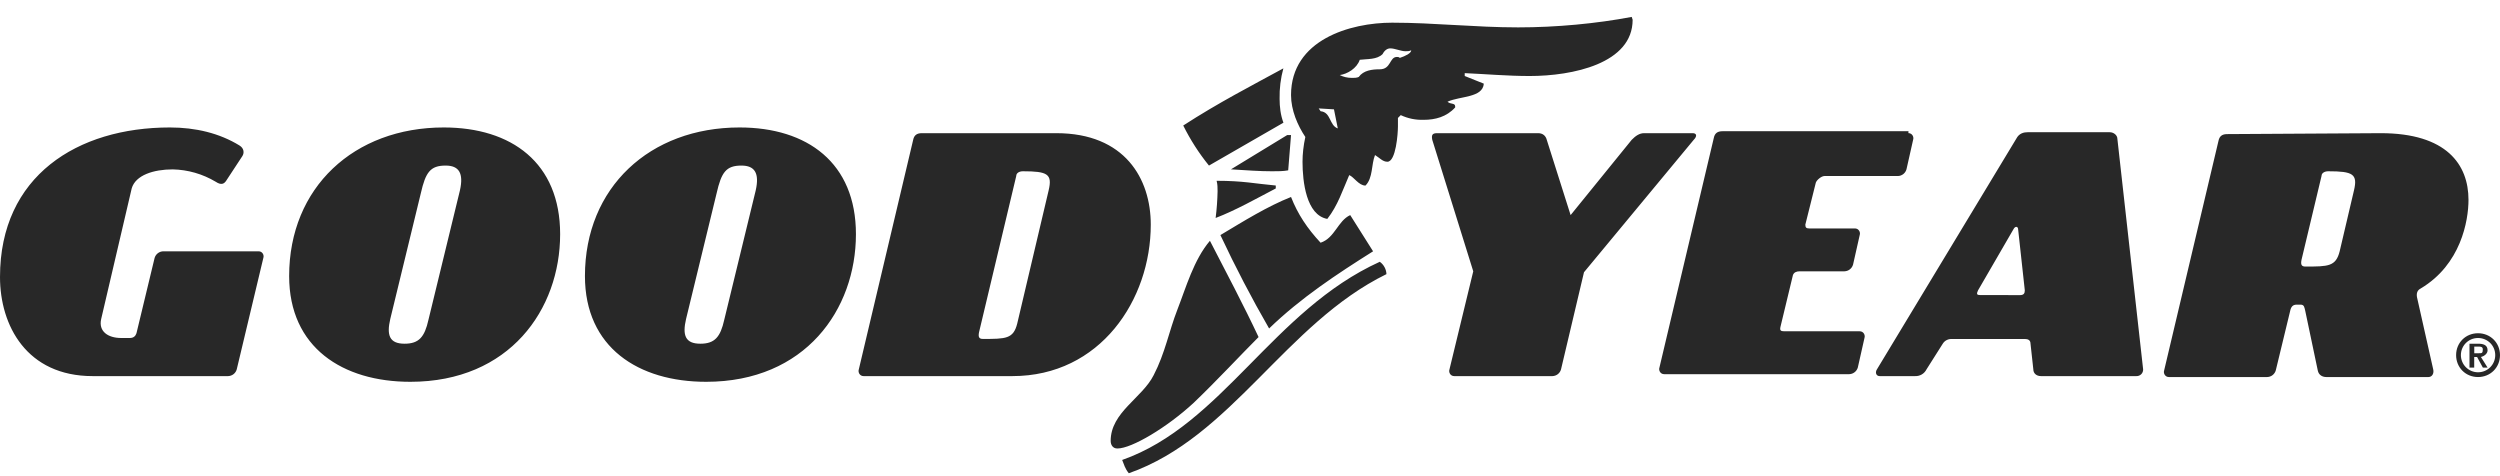 <svg width="126" height="24" viewBox="0 0 126 24" fill="none" xmlns="http://www.w3.org/2000/svg">
<path d="M12.073 7.334C12.311 7.482 12.311 7.719 12.216 7.865L11.399 9.11C11.301 9.258 11.159 9.353 10.871 9.16C10.215 8.768 9.468 8.553 8.704 8.537C7.745 8.537 6.831 8.825 6.638 9.495L5.1 16.075C4.955 16.697 5.435 17.035 6.109 17.035H6.543C6.733 17.035 6.831 16.937 6.878 16.795L7.792 13.001C7.82 12.906 7.876 12.823 7.954 12.763C8.032 12.703 8.127 12.669 8.226 12.666H13.035C13.225 12.666 13.323 12.856 13.272 13.001L11.931 18.618C11.904 18.713 11.848 18.797 11.77 18.858C11.691 18.919 11.596 18.953 11.497 18.956H4.67C1.348 18.956 -7.60219e-06 16.41 -7.60219e-06 13.961C-7.60219e-06 8.872 3.898 6.424 8.561 6.424C9.859 6.424 11.061 6.712 12.073 7.334ZM28.231 11.801C28.231 15.595 25.681 19.243 20.682 19.243C17.268 19.243 14.573 17.515 14.573 13.914C14.573 9.447 17.844 6.424 22.365 6.424C25.779 6.424 28.231 8.203 28.231 11.801ZM23.181 9.593C23.374 8.727 23.134 8.345 22.46 8.345C21.688 8.345 21.451 8.68 21.21 9.738L19.67 16.075C19.48 16.89 19.622 17.323 20.391 17.323C21.112 17.323 21.4 16.988 21.593 16.122L23.181 9.593ZM43.139 11.801C43.139 15.595 40.589 19.243 35.59 19.243C32.176 19.243 29.481 17.515 29.481 13.914C29.481 9.447 32.752 6.424 37.273 6.424C40.687 6.424 43.139 8.203 43.139 11.801ZM38.089 9.593C38.282 8.727 38.042 8.345 37.368 8.345C36.596 8.345 36.359 8.68 36.118 9.738L34.578 16.075C34.388 16.89 34.53 17.323 35.299 17.323C36.02 17.323 36.308 16.988 36.501 16.122L38.089 9.593ZM53.238 6.712C56.699 6.712 57.999 9.015 57.999 11.321C57.999 15.114 55.45 18.956 51.023 18.956H43.525C43.332 18.956 43.234 18.763 43.284 18.618L46.024 7.047C46.072 6.81 46.217 6.712 46.458 6.712H53.238ZM52.852 9.593C53.045 8.775 52.804 8.632 51.555 8.632C51.362 8.632 51.219 8.727 51.219 8.869L49.343 16.747C49.296 16.985 49.343 17.082 49.536 17.082C50.688 17.082 51.074 17.082 51.267 16.312L52.852 9.593ZM60.163 20.301C58.816 21.546 57.038 22.604 56.316 22.604C56.076 22.604 55.978 22.412 55.978 22.219C55.978 20.781 57.566 20.061 58.145 18.908C58.721 17.803 58.914 16.697 59.344 15.595C59.775 14.492 60.164 13.096 60.98 12.136C61.752 13.627 62.711 15.449 63.432 16.988C62.521 17.898 61.366 19.148 60.163 20.301ZM69.541 13.194C69.641 13.265 69.723 13.358 69.781 13.466C69.84 13.574 69.872 13.694 69.877 13.816C64.78 16.315 62.087 22.026 56.892 23.852C56.699 23.615 56.655 23.422 56.557 23.182C61.603 21.404 64.156 15.642 69.541 13.194ZM59.635 6.326C61.413 5.173 63.096 4.311 64.682 3.445C64.544 3.946 64.481 4.465 64.492 4.984C64.492 5.369 64.539 5.799 64.685 6.184L60.932 8.345C60.427 7.723 59.992 7.044 59.635 6.326ZM61.268 10.986C61.324 10.539 61.357 10.09 61.366 9.64C61.366 9.447 61.366 9.305 61.318 9.112C62.663 9.112 63.242 9.255 64.299 9.35V9.498C63.289 10.025 62.277 10.6 61.268 10.986ZM65.068 9.928C65.406 10.793 65.887 11.513 66.558 12.233C67.279 11.993 67.425 11.128 68.051 10.841L69.203 12.666C67.377 13.816 65.552 15.017 63.963 16.555C63.079 15.021 62.26 13.451 61.508 11.848C62.711 11.128 63.862 10.408 65.068 9.928ZM64.875 6.807H65.068L64.925 8.585C64.685 8.632 64.394 8.632 64.106 8.632C63.482 8.632 62.856 8.585 62.04 8.535L64.875 6.807ZM82.285 0.997C82.285 3.205 79.257 3.831 77.09 3.831C75.986 3.831 74.879 3.733 73.822 3.686V3.831L74.784 4.216C74.733 4.933 73.581 4.839 72.955 5.126C73.1 5.271 73.341 5.173 73.341 5.366V5.414C72.907 5.894 72.332 6.039 71.753 6.039C71.354 6.053 70.958 5.972 70.598 5.802L70.456 5.944V6.374C70.456 6.712 70.358 8.152 69.924 8.152C69.687 8.152 69.538 7.96 69.301 7.814C69.108 8.294 69.203 8.97 68.82 9.353C68.481 9.353 68.241 8.92 68.001 8.825C67.665 9.593 67.425 10.36 66.896 11.033C65.836 10.841 65.647 9.16 65.647 8.152C65.647 7.767 65.694 7.334 65.789 6.904C65.403 6.326 65.068 5.559 65.068 4.791C65.068 2.005 68.051 1.143 70.165 1.143C72.278 1.143 74.35 1.38 76.514 1.38C78.438 1.38 80.457 1.19 82.238 0.852L82.285 0.997ZM67.425 6.472L67.232 5.511L66.463 5.464L66.558 5.606C67.089 5.654 66.991 6.326 67.425 6.472ZM71.126 2.533C71.031 2.583 70.936 2.583 70.838 2.583C70.601 2.583 70.31 2.438 70.07 2.438C69.924 2.438 69.782 2.533 69.684 2.725C69.396 3.013 68.915 2.965 68.532 3.013C68.386 3.445 67.906 3.733 67.523 3.783C67.713 3.878 67.906 3.926 68.146 3.926C68.241 3.926 68.386 3.926 68.481 3.878C68.722 3.543 69.155 3.493 69.541 3.493C70.117 3.493 70.022 2.87 70.405 2.87C70.456 2.87 70.503 2.87 70.55 2.918C70.838 2.823 71.126 2.681 71.126 2.533ZM74.252 13.674L72.186 7.047C72.139 6.81 72.186 6.712 72.424 6.712H77.524C77.764 6.712 77.909 6.854 77.957 7.047L79.159 10.841L82.238 7.047C82.428 6.854 82.624 6.712 82.861 6.712H85.313C85.506 6.712 85.553 6.854 85.364 7.047L79.833 13.721L78.675 18.618C78.649 18.712 78.593 18.796 78.516 18.857C78.438 18.918 78.343 18.952 78.245 18.956H73.29C73.1 18.956 73.002 18.763 73.053 18.618L74.252 13.674ZM96.184 6.709C96.374 6.709 96.472 6.904 96.421 7.047L96.086 8.535C96.059 8.63 96.003 8.714 95.925 8.775C95.847 8.835 95.751 8.87 95.653 8.872H91.951C91.805 8.872 91.565 9.065 91.517 9.207L90.989 11.321C90.989 11.466 91.036 11.513 91.182 11.513H93.489C93.681 11.513 93.779 11.706 93.729 11.848L93.394 13.336C93.367 13.431 93.31 13.515 93.232 13.576C93.154 13.637 93.059 13.671 92.96 13.674H90.701C90.555 13.674 90.413 13.721 90.363 13.867L89.739 16.457C89.692 16.65 89.739 16.697 89.932 16.697H93.732C93.922 16.697 94.02 16.89 93.969 17.035L93.634 18.523C93.607 18.617 93.55 18.701 93.472 18.761C93.394 18.822 93.299 18.855 93.201 18.858H83.873C83.683 18.858 83.585 18.668 83.636 18.523L86.376 6.952C86.423 6.712 86.569 6.614 86.809 6.614H96.187L96.184 6.709ZM108.014 18.618C108.015 18.663 108.008 18.707 107.991 18.749C107.975 18.791 107.95 18.829 107.918 18.86C107.886 18.892 107.848 18.917 107.807 18.933C107.765 18.95 107.72 18.957 107.675 18.956H102.866C102.629 18.956 102.48 18.81 102.48 18.618L102.338 17.323C102.338 17.13 102.195 17.085 102.05 17.085H98.348C98.261 17.084 98.176 17.106 98.1 17.147C98.024 17.189 97.96 17.249 97.915 17.323L97.095 18.618C97.042 18.724 96.96 18.812 96.858 18.872C96.755 18.932 96.638 18.961 96.519 18.956H94.738C94.548 18.956 94.501 18.763 94.596 18.618L101.616 6.999C101.762 6.712 102.002 6.664 102.195 6.664H106.33C106.523 6.664 106.716 6.807 106.716 6.999L108.014 18.618ZM101.809 14.874C102.002 14.874 102.05 14.777 102.05 14.634L101.714 11.561C101.714 11.415 101.569 11.368 101.474 11.561L99.693 14.634C99.598 14.827 99.645 14.871 99.791 14.871L101.809 14.874ZM119.989 6.712C123.308 6.712 124.412 8.294 124.412 10.073C124.412 11.128 124.026 13.336 122.007 14.537C121.912 14.587 121.77 14.685 121.814 14.969L122.634 18.618C122.681 18.81 122.586 19.003 122.393 19.003H117.246C117.056 19.003 116.86 18.908 116.815 18.668L116.189 15.689C116.141 15.497 116.141 15.354 115.948 15.354H115.756C115.563 15.354 115.468 15.449 115.42 15.689L114.699 18.668C114.672 18.763 114.615 18.846 114.537 18.907C114.459 18.967 114.364 19.001 114.265 19.003H109.311C109.121 19.003 109.023 18.81 109.073 18.668L111.813 7.094C111.861 6.857 112.006 6.759 112.247 6.759L119.989 6.712ZM118.641 9.593C118.834 8.775 118.593 8.632 117.344 8.632C117.151 8.632 117.005 8.727 117.005 8.869L115.996 13.096C115.948 13.336 115.996 13.434 116.189 13.434C117.344 13.434 117.727 13.434 117.92 12.663L118.641 9.593ZM124.893 16.795C125.516 16.795 126 17.275 126 17.898C126 18.52 125.519 19.003 124.893 19.003C124.266 19.003 123.788 18.523 123.788 17.898C123.788 17.272 124.269 16.795 124.893 16.795ZM124.893 18.763C125.374 18.763 125.76 18.378 125.76 17.898C125.76 17.417 125.374 17.035 124.893 17.035C124.412 17.035 124.029 17.42 124.029 17.898C124.029 18.375 124.415 18.763 124.893 18.763ZM125.038 17.992L125.374 18.526H125.136L124.845 17.992H124.7V18.526H124.462V17.323H124.893C125.133 17.323 125.374 17.37 125.374 17.657C125.374 17.806 125.231 17.945 125.038 17.992ZM124.94 17.803C125.086 17.803 125.133 17.803 125.133 17.61C125.133 17.563 125.133 17.468 124.94 17.468H124.703V17.803H124.94Z" fill="#282828"/>
</svg>
